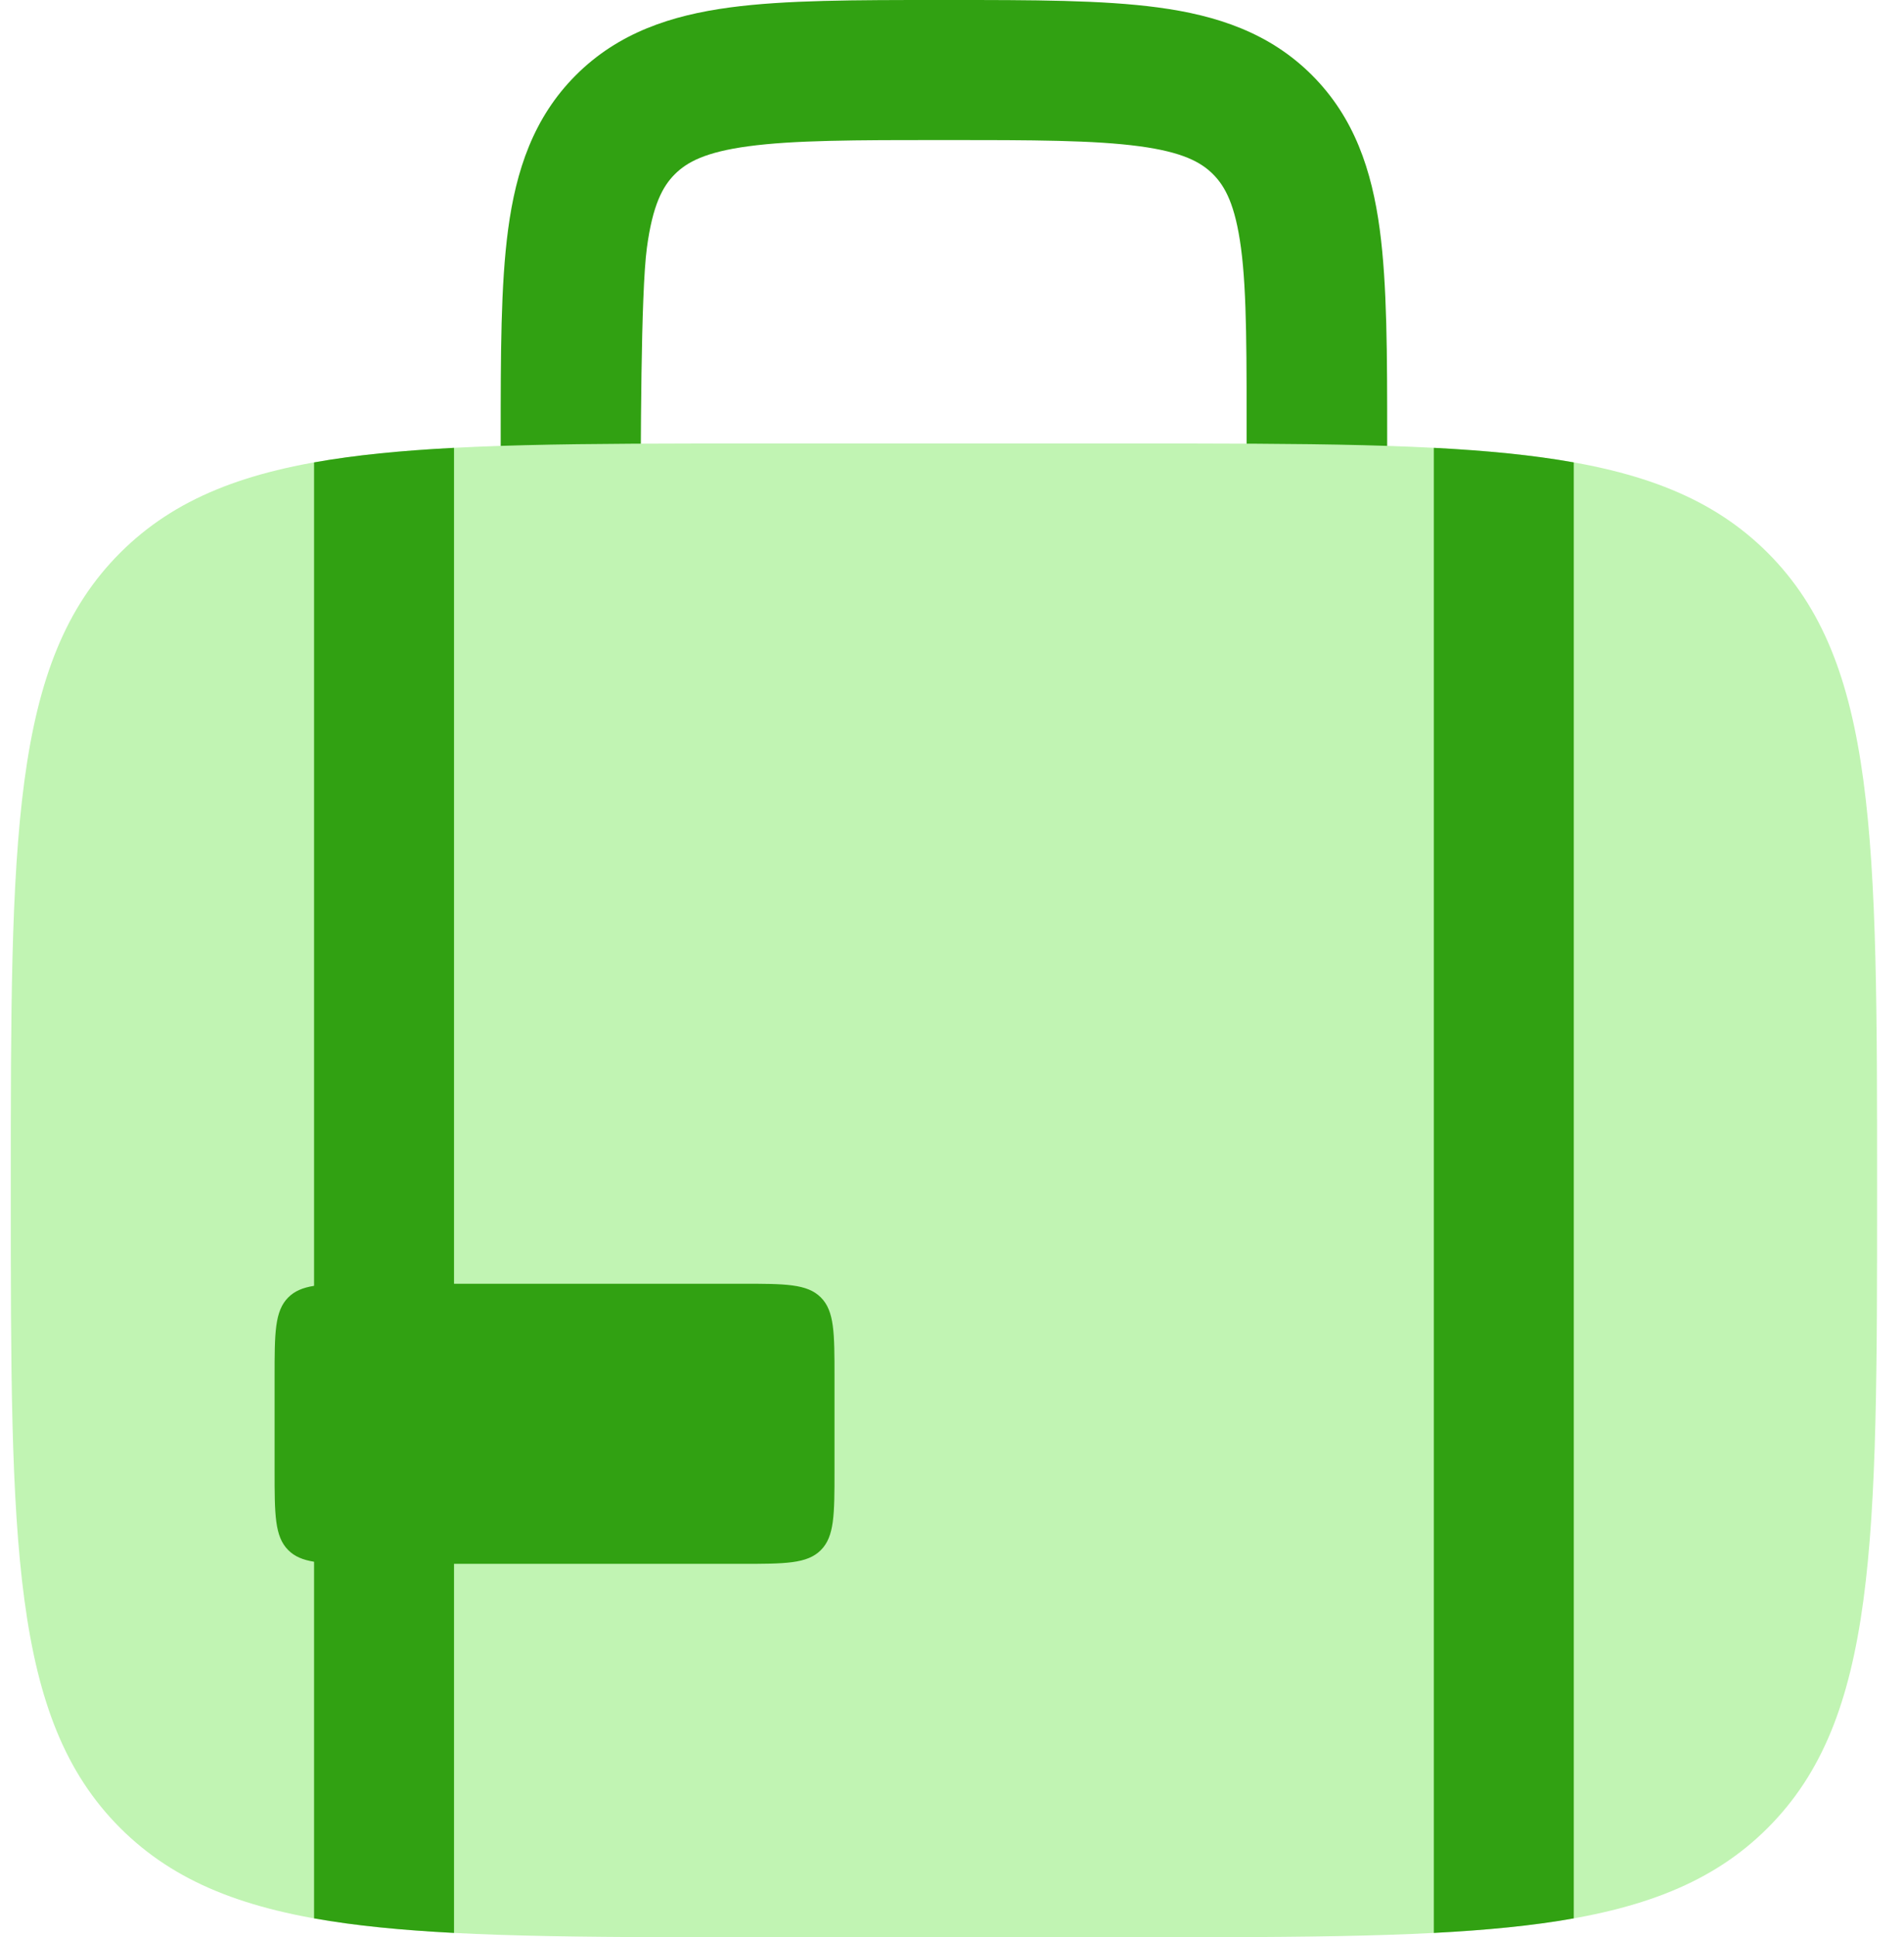 <svg width="59" height="60" viewBox="0 0 59 60" fill="none" xmlns="http://www.w3.org/2000/svg">
<g id="Group 43">
<path id="Vector" d="M29.1 3.32789e-06C26.502 -8.3419e-05 24.335 -0 22.615 0.231C20.8 0.475 19.161 1.012 17.844 2.329C16.527 3.646 15.99 5.285 15.746 7.1C15.515 8.82 15.515 10.986 15.515 13.585V16.511H19.852C19.852 13.723 19.857 9.075 20.045 7.678C20.224 6.344 20.534 5.773 20.911 5.396C21.288 5.019 21.859 4.709 23.193 4.53C24.59 4.342 26.463 4.337 29.25 4.337C32.038 4.337 33.91 4.342 35.307 4.53C36.641 4.709 37.212 5.019 37.589 5.396C37.966 5.773 38.276 6.344 38.455 7.678C38.643 9.075 38.629 11.11 38.629 13.898H42.985V13.585C42.985 10.987 42.985 8.82 42.754 7.1C42.51 5.285 41.973 3.646 40.656 2.329C39.339 1.012 37.7 0.475 35.885 0.231C34.165 -0 31.998 -8.3419e-05 29.4 3.32789e-06H29.1Z" fill="#31A112"/>
<path id="Vector_2" d="M0.334 36.867C0.334 25.963 0.334 20.51 3.722 17.123C7.11 13.735 12.562 13.735 23.467 13.735H35.033C45.938 13.735 51.391 13.735 54.778 17.123C58.166 20.51 58.166 25.963 58.166 36.867C58.166 47.772 58.166 53.225 54.778 56.612C51.391 60 45.938 60 35.033 60H23.467C12.562 60 7.11 60 3.722 56.612C0.334 53.225 0.334 47.772 0.334 36.867Z" fill="#C1F4B3"/>
<path id="Union" fill-rule="evenodd" clip-rule="evenodd" d="M14.069 39.759H22.967C24.33 39.759 25.012 39.759 25.435 40.182C25.859 40.606 25.859 41.288 25.859 42.651V45.542C25.859 46.905 25.859 47.587 25.435 48.01C25.012 48.434 24.33 48.434 22.967 48.434H11.692L11.901 48.434H14.069V59.865C12.435 59.78 11.001 59.641 9.732 59.414V48.369C9.382 48.312 9.129 48.207 8.933 48.01C8.509 47.587 8.509 46.905 8.509 45.542V42.651C8.509 41.288 8.509 40.606 8.933 40.182C9.129 39.986 9.382 39.88 9.732 39.824V14.321C11.001 14.094 12.435 13.955 14.069 13.87V39.759Z" fill="#31A112"/>
<path id="Vector_3" d="M44.43 59.865C46.065 59.78 47.499 59.641 48.767 59.414V14.321C47.499 14.094 46.065 13.955 44.43 13.87V59.865Z" fill="#31A112"/>
</g>
</svg>
